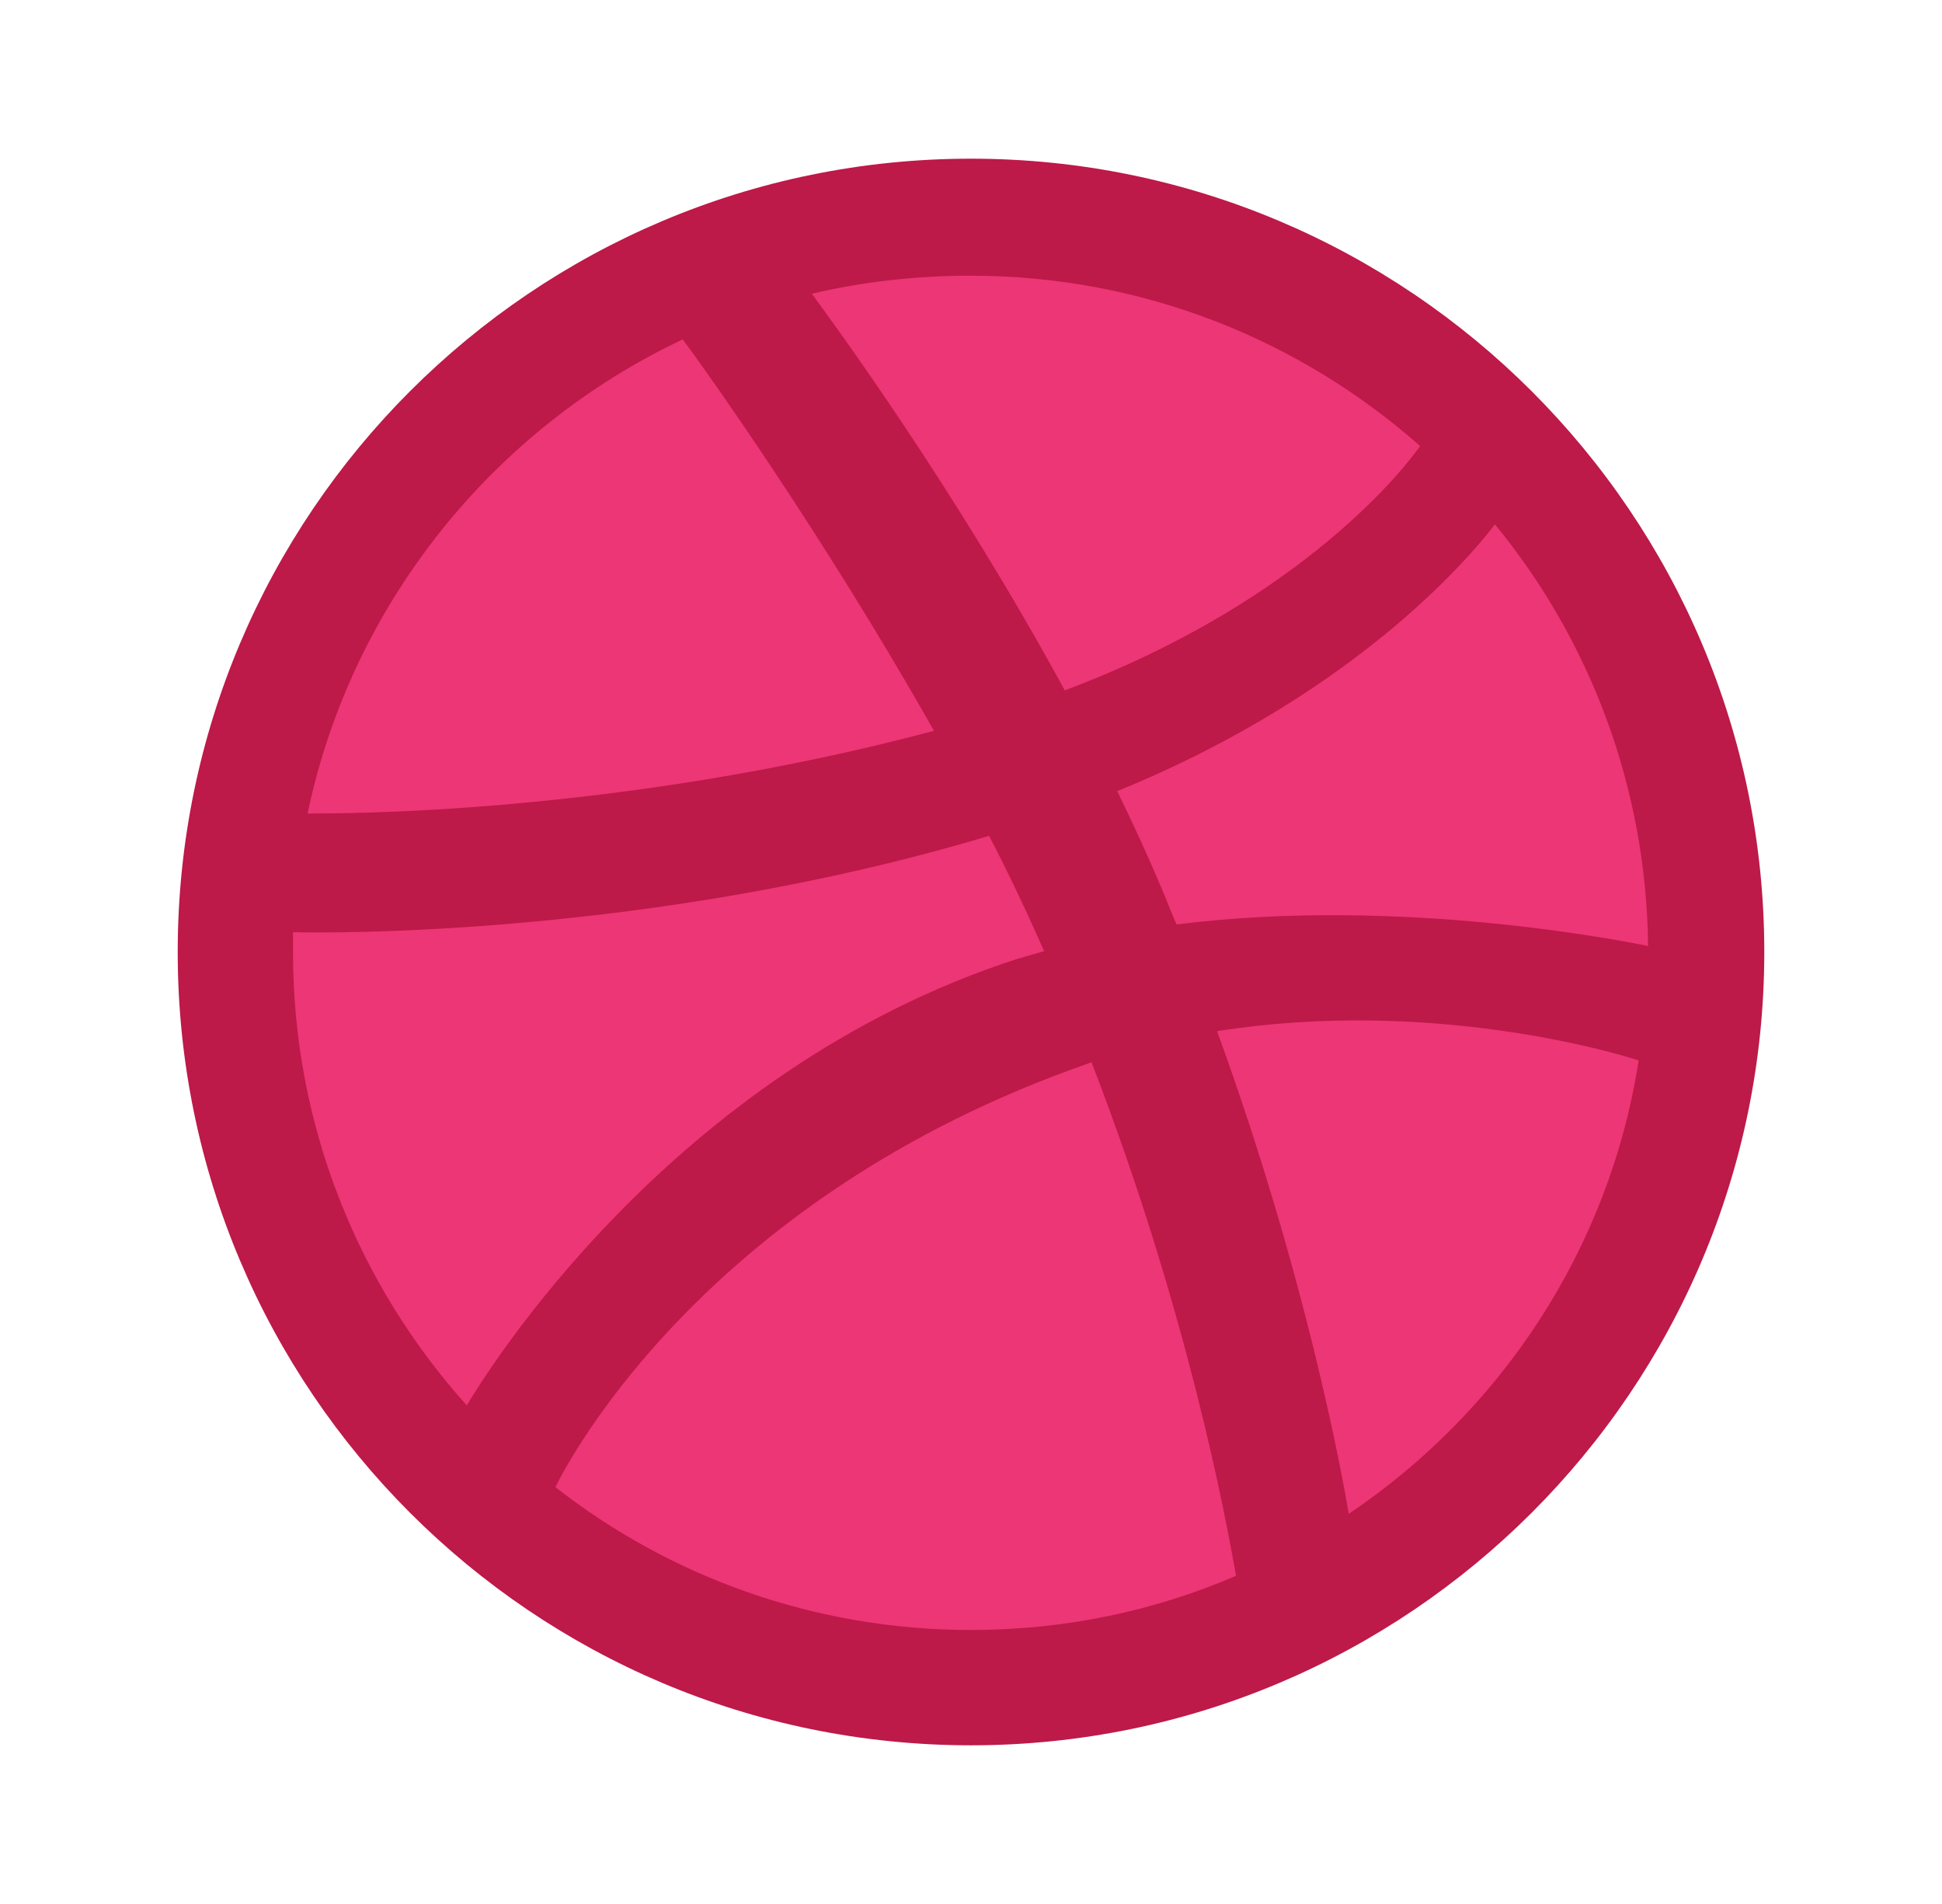 <svg width="51" height="50" viewBox="0 0 51 50" fill="none" xmlns="http://www.w3.org/2000/svg">
<path d="M25.5 45.182C36.647 45.182 45.682 36.146 45.682 25C45.682 13.854 36.647 4.818 25.5 4.818C14.354 4.818 5.318 13.854 5.318 25C5.318 36.146 14.354 45.182 25.5 45.182Z" fill="#ED3675"/>
<path fill-rule="evenodd" clip-rule="evenodd" d="M25.5 4.167C13.999 4.167 4.667 13.499 4.667 25C4.667 36.501 13.999 45.833 25.5 45.833C36.979 45.833 46.333 36.501 46.333 25C46.333 13.499 36.979 4.167 25.5 4.167ZM39.26 13.77C41.746 16.798 43.237 20.662 43.282 24.842C42.695 24.729 36.82 23.531 30.9 24.277C30.764 23.983 30.651 23.667 30.515 23.351C30.154 22.493 29.747 21.611 29.34 20.775C35.894 18.108 38.877 14.267 39.26 13.77ZM25.5 7.24C30.019 7.24 34.154 8.934 37.295 11.714C36.978 12.166 34.289 15.758 27.962 18.13C25.048 12.775 21.817 8.392 21.32 7.714C22.653 7.398 24.054 7.24 25.5 7.24ZM17.93 8.912C18.404 9.544 21.567 13.95 24.528 19.193C16.212 21.407 8.869 21.363 8.078 21.363C9.231 15.849 12.959 11.261 17.93 8.912ZM7.695 25.023C7.695 24.842 7.695 24.662 7.695 24.48C8.463 24.503 17.095 24.616 25.975 21.949C26.495 22.943 26.969 23.96 27.421 24.977C27.195 25.045 26.946 25.113 26.721 25.18C17.547 28.141 12.666 36.229 12.259 36.907C9.434 33.768 7.695 29.587 7.695 25.023ZM25.5 42.805C21.387 42.805 17.591 41.404 14.586 39.054C14.903 38.399 18.517 31.44 28.551 27.938C28.596 27.915 28.619 27.915 28.664 27.893C31.173 34.378 32.189 39.823 32.46 41.382C30.312 42.308 27.962 42.805 25.5 42.805ZM35.42 39.755C35.238 38.671 34.289 33.474 31.962 27.079C37.544 26.198 42.424 27.644 43.034 27.848C42.267 32.796 39.419 37.066 35.42 39.755Z" fill="#BD1949"/>
</svg>
